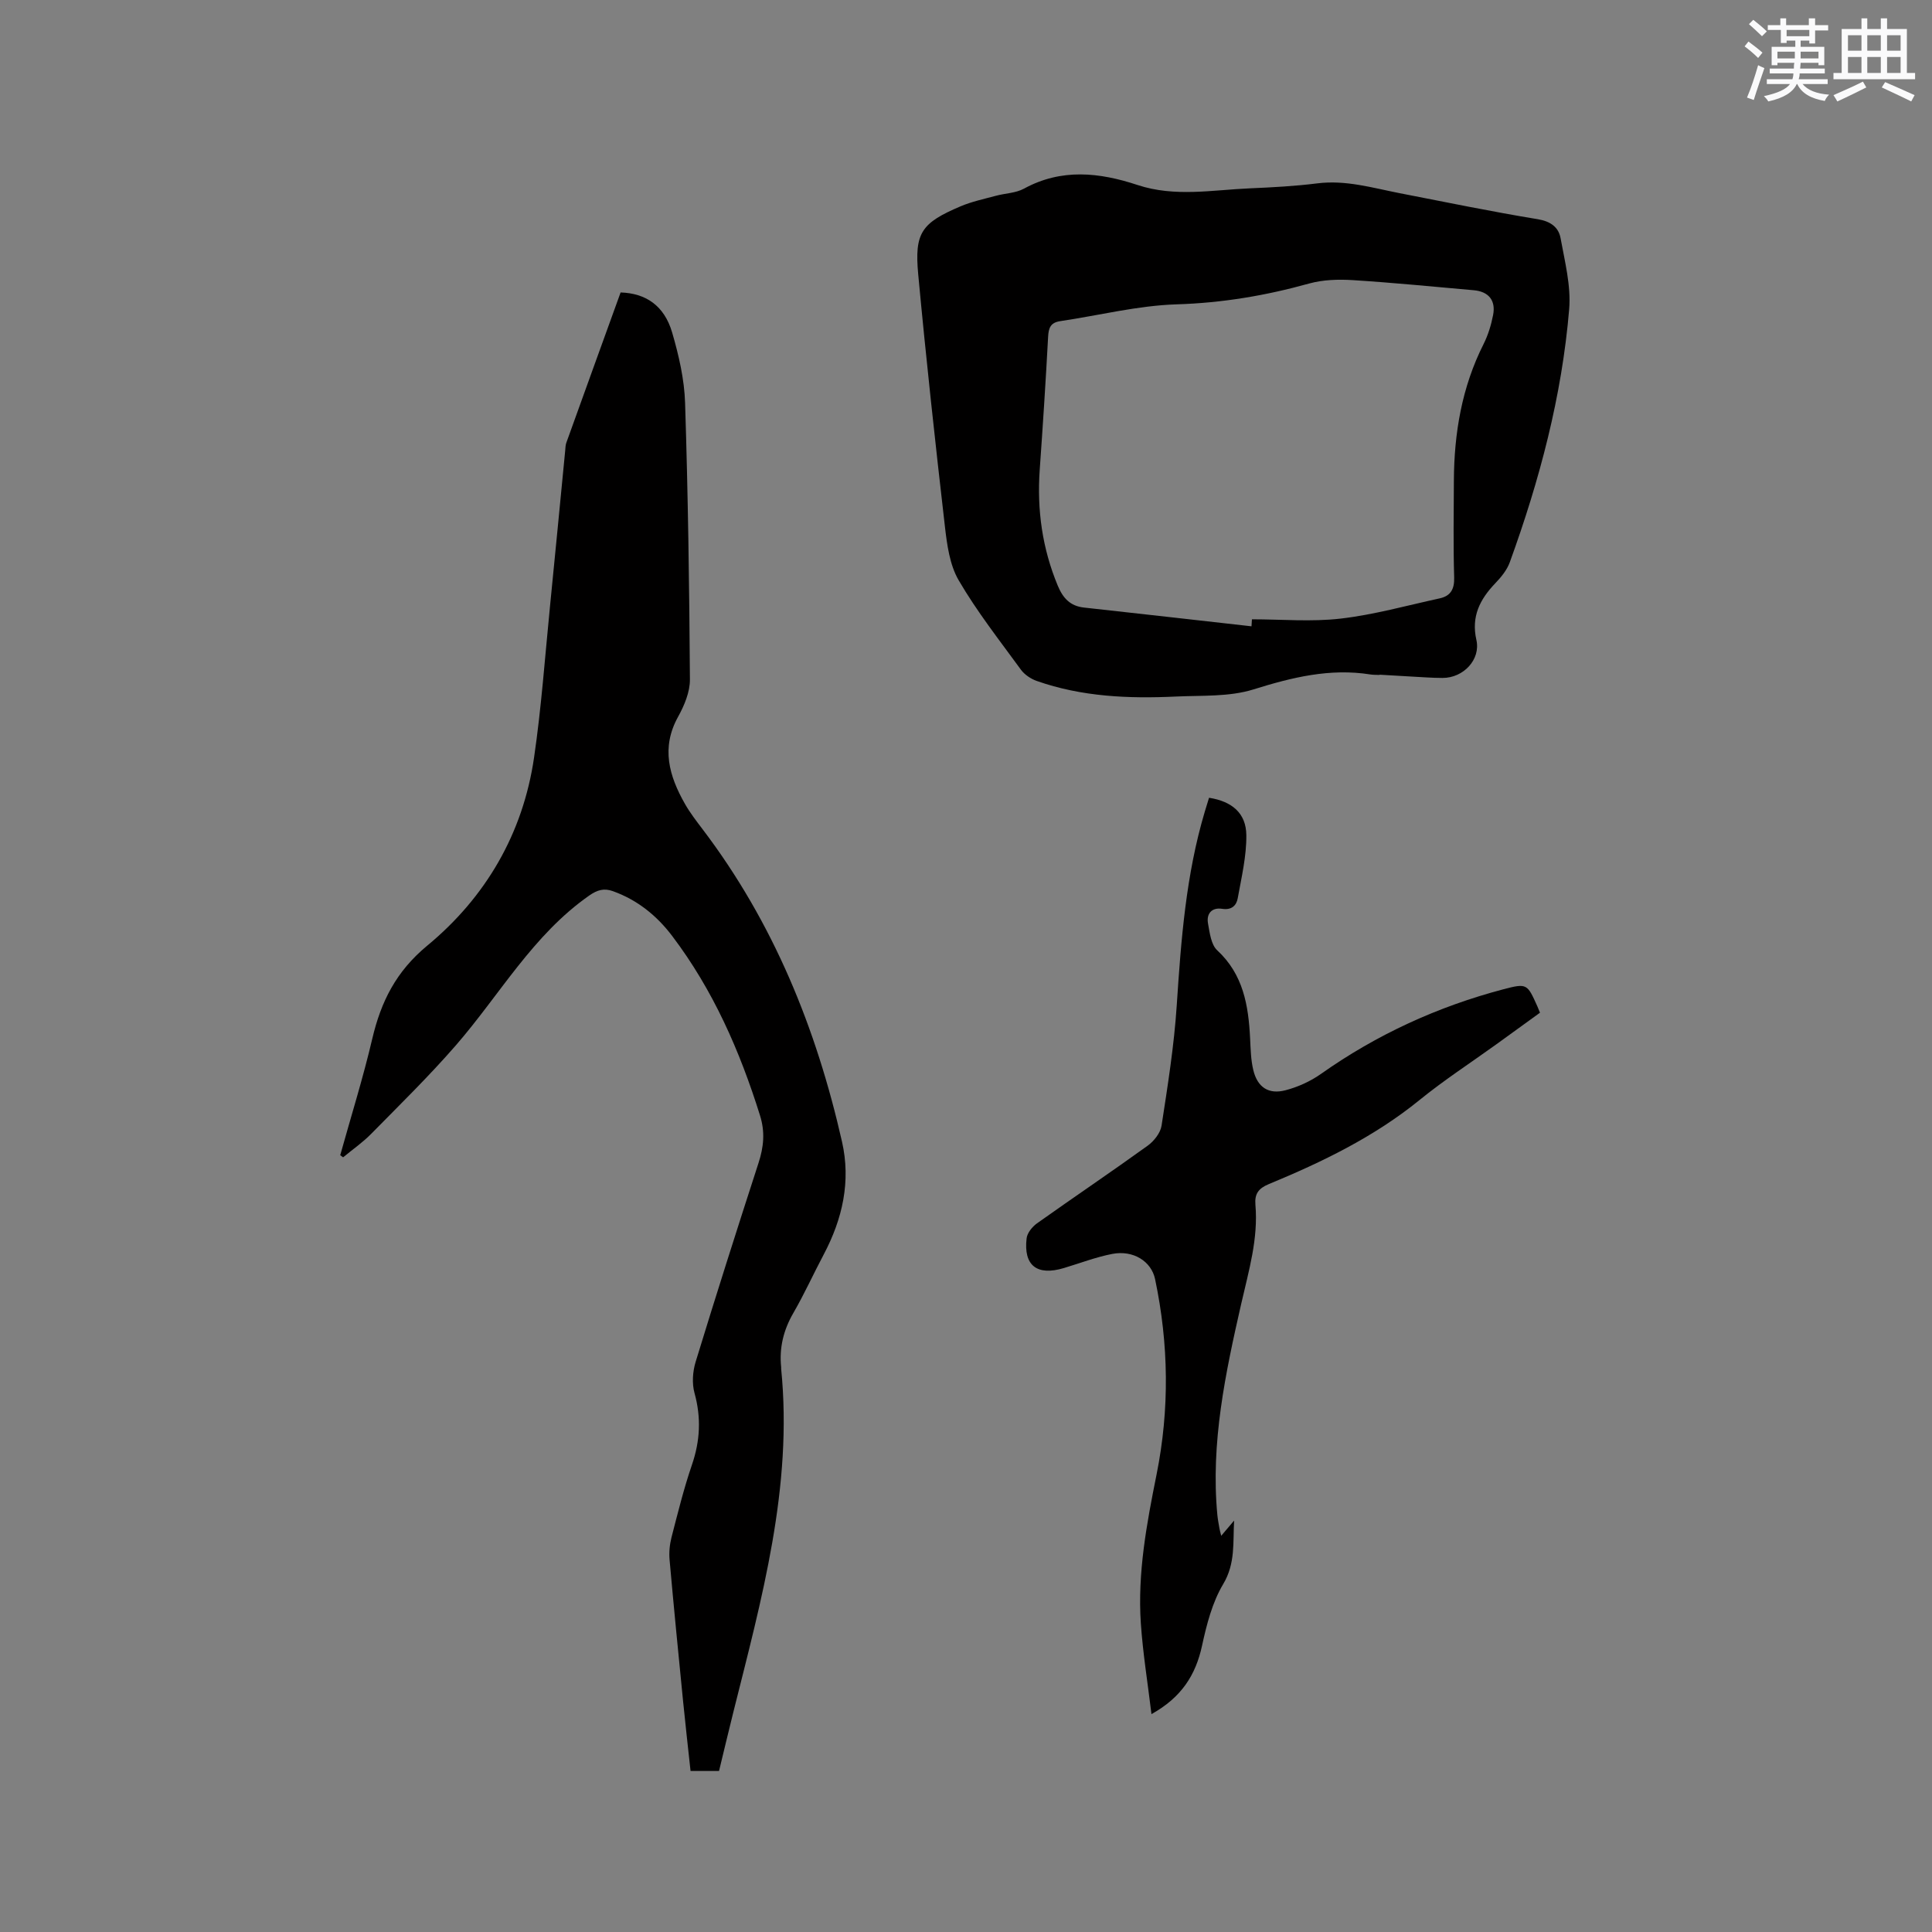 <svg enable-background="new 0 0 400 400" viewBox="0 0 400 400" xmlns="http://www.w3.org/2000/svg"><rect x="0" y="0" width="400" height="400" fill="#808080" stroke="none"/><g fill="#010000"><path d="m70.44 239.17c2.24-8.04 4.74-16.02 6.64-24.13 1.81-7.69 4.93-13.92 11.37-19.25 12.1-10 19.82-23.19 22.12-38.94 1.52-10.37 2.26-20.86 3.3-31.3 1.08-10.76 2.1-21.52 3.15-32.28.05-.53.05-1.08.22-1.57 3.71-10.32 7.45-20.64 11.25-31.15 5.13.16 9.02 2.65 10.67 8.29 1.38 4.73 2.53 9.7 2.68 14.59.61 19.07.88 38.16 1 57.24.02 2.59-1.16 5.4-2.45 7.73-3.56 6.42-1.86 12.26 1.41 18.02 1.04 1.83 2.35 3.53 3.63 5.22 14.69 19.33 23.58 41.26 28.9 64.74 1.86 8.21.11 15.98-3.79 23.35-2.13 4.02-4.01 8.18-6.29 12.12-2.04 3.53-2.94 7.2-2.52 11.22.01.1-.01.21 0 .32 2.45 24.47-4.05 47.69-9.88 71.01-1.02 4.08-1.99 8.18-2.98 12.26-2.06 0-3.84 0-5.9 0-.53-4.93-1.08-9.76-1.56-14.59-.96-9.7-1.92-19.41-2.78-29.12-.14-1.54.02-3.18.4-4.67 1.3-5.02 2.54-10.08 4.22-14.98 1.71-4.98 1.95-9.79.54-14.89-.55-1.99-.38-4.44.23-6.44 4.21-13.77 8.58-27.49 13.02-41.18 1.08-3.32 1.39-6.41.31-9.85-4.17-13.34-9.71-25.98-18.2-37.18-3.18-4.2-7.21-7.45-12.27-9.26-1.82-.65-3.2-.27-4.9.92-11.66 8.16-18.51 20.54-27.57 30.97-5.55 6.39-11.63 12.33-17.57 18.37-1.76 1.79-3.86 3.24-5.8 4.85-.19-.14-.4-.29-.6-.44z"/><path d="m285.63 139.74c-.64-.03-1.28 0-1.9-.1-8.39-1.33-16.23.6-24.23 3.1-5.01 1.56-10.65 1.22-16.02 1.47-9.78.46-19.51.06-28.87-3.24-1.2-.43-2.47-1.28-3.22-2.29-4.43-6.08-9.11-12.03-12.89-18.51-1.88-3.21-2.43-7.38-2.87-11.2-2-17.36-3.9-34.73-5.52-52.13-.81-8.66.66-10.68 8.78-14.13 2.32-.98 4.83-1.51 7.28-2.17 1.94-.53 4.12-.55 5.83-1.48 7.76-4.24 15.62-3.37 23.51-.76 7.74 2.56 15.54 1.02 23.32.69 4.65-.2 9.32-.45 13.94-1.03 5.85-.73 11.33.92 16.93 2.02 9.56 1.86 19.1 3.83 28.71 5.41 2.66.44 4.28 1.68 4.69 3.92.88 4.86 2.18 9.87 1.78 14.69-1.5 18.03-6.13 35.42-12.29 52.4-.58 1.61-1.79 3.09-3 4.35-3.19 3.33-5.02 6.89-3.92 11.74.92 4.05-2.67 7.88-7.01 7.87-2.22 0-4.44-.19-6.67-.3-2.12-.11-4.23-.25-6.34-.37-.02 0-.02.03-.02.05zm-26.52-10.07c.03-.48.06-.97.09-1.45 6.14 0 12.34.56 18.4-.15 6.89-.8 13.65-2.7 20.45-4.18 2.27-.49 3.09-1.88 3.02-4.34-.2-6.67-.09-13.35-.06-20.03.05-9.86 1.65-19.37 6.15-28.29.94-1.87 1.57-3.95 1.97-6.01.59-3.02-.93-4.86-4-5.13-8.33-.74-16.66-1.56-25-2.09-3-.19-6.18-.1-9.05.69-9.01 2.51-18.03 4.03-27.46 4.32-8.06.25-16.07 2.29-24.11 3.48-2.01.3-2.41 1.39-2.51 3.24-.49 9.2-1.09 18.4-1.74 27.59-.58 8.28.54 16.24 3.74 23.94 1.07 2.57 2.57 4.22 5.44 4.53 11.57 1.27 23.12 2.58 34.67 3.88z"/><path d="m250.32 165.17c4.75.74 7.67 3.19 7.72 7.72.05 4.36-1 8.74-1.78 13.08-.27 1.5-1.26 2.5-3.23 2.19-2.13-.33-3.3.99-2.92 3.06.35 1.92.63 4.36 1.9 5.53 5.41 5.01 6.47 11.42 6.81 18.22.11 2.21.15 4.48.67 6.61.86 3.52 3.14 5.06 6.64 4.15 2.59-.67 5.2-1.86 7.38-3.4 11.55-8.16 24.19-13.94 37.82-17.53 4.83-1.27 4.88-1.08 6.96 3.54.17.37.31.75.55 1.33-3.04 2.2-6.03 4.37-9.02 6.53-5.33 3.84-10.86 7.43-15.95 11.57-9.41 7.64-20.14 12.82-31.21 17.4-2.1.87-2.93 2.01-2.74 4.25.61 7.07-1.38 13.68-2.94 20.52-3.26 14.31-6.35 28.8-4.94 43.7.09.95.28 1.89.44 2.83.06.37.17.73.36 1.5 1.07-1.27 1.87-2.21 2.67-3.15-.27 4.46.32 8.83-2.26 13.15-2.26 3.78-3.43 8.37-4.38 12.75-1.32 6.09-4.26 10.71-10.47 14.17-.79-6.53-1.78-12.63-2.2-18.76-.71-10.45 1.21-20.68 3.26-30.88 2.7-13.48 2.52-26.96-.31-40.41-.77-3.69-4.51-6.07-8.87-5.23-3.4.66-6.69 1.93-10.03 2.93-5.54 1.66-8.37-.51-7.7-6.16.13-1.12 1.17-2.4 2.15-3.1 7.6-5.4 15.33-10.61 22.89-16.06 1.32-.95 2.67-2.65 2.9-4.17 1.27-8.25 2.59-16.54 3.14-24.86.89-13.56 1.9-27.05 5.81-40.15.28-.88.55-1.78.88-2.87z"/></g><path d="m361.2 9.6.8-1c.9.7 1.9 1.4 2.9 2.3l-.9 1.1c-1-1-2-1.8-2.8-2.4zm.5 10.6c.9-2.1 1.6-4.3 2.3-6.7.4.2.8.4 1.3.6-.7 2.1-1.5 4.3-2.2 6.6zm.4-15.2.9-.9c1 .8 2 1.6 2.8 2.4l-1 1c-.9-.9-1.8-1.7-2.7-2.5zm12.5-1.2h1.2v1.4h2.7v1.1h-2.7v2.7h-1.2v-.6h-1.8v1.3h4.9v3.8h-1.2v-.5h-3.7c0 .4-.1.9-.1 1.2h5.1v1h-5.2c0 .5-.1.9-.2 1.2h6v1h-5.2c1.1 1.3 2.9 2 5.5 2.2-.4.4-.7.8-.9 1.3-2.9-.5-4.8-1.6-5.7-3.5h-.1c-.8 1.7-2.7 2.9-5.9 3.6-.2-.4-.6-.8-.9-1.1 2.8-.6 4.6-1.4 5.4-2.5h-4.8v-1h5.3c.1-.3.2-.7.2-1.2h-4.9v-1h5c0-.4 0-.8.1-1.2h-3.5v.5h-1.2v-3.8h4.9v-1.3h-1.8v.5h-1.2v-2.7h-2.7v-1h2.6v-1.4h1.2v1.4h4.7v-1.4zm-6.6 8.3h3.6c0-.4 0-.9 0-1.4h-3.6zm1.9-4.6h4.7v-1.3h-4.7zm6.6 3.2h-3.7v1.4h3.7z" fill="#fafafb"/><path d="m385.3 3.8h1.3v2.2h2.8v-2.2h1.3v2.2h4.1v9.1h1.7v1.3h-16.9v-1.3h1.7v-9.1h4.1v-2.2zm.4 13.1.7 1.2c-1.8.9-3.8 1.9-6 2.9-.2-.4-.5-.8-.8-1.3 2.3-1 4.3-1.9 6.1-2.8zm-3.1-6.4h2.8v-3.2h-2.8zm0 4.6h2.8v-3.3h-2.8zm4-4.6h2.8v-3.2h-2.8zm0 4.6h2.8v-3.3h-2.8zm3.7 1.9c2.1.9 4.1 1.8 6.1 2.7l-.7 1.3c-2.2-1.1-4.2-2-6.1-2.9zm3.2-9.7h-2.8v3.2h2.8zm-2.8 7.8h2.8v-3.3h-2.8z" fill="#fafafb"/></svg>